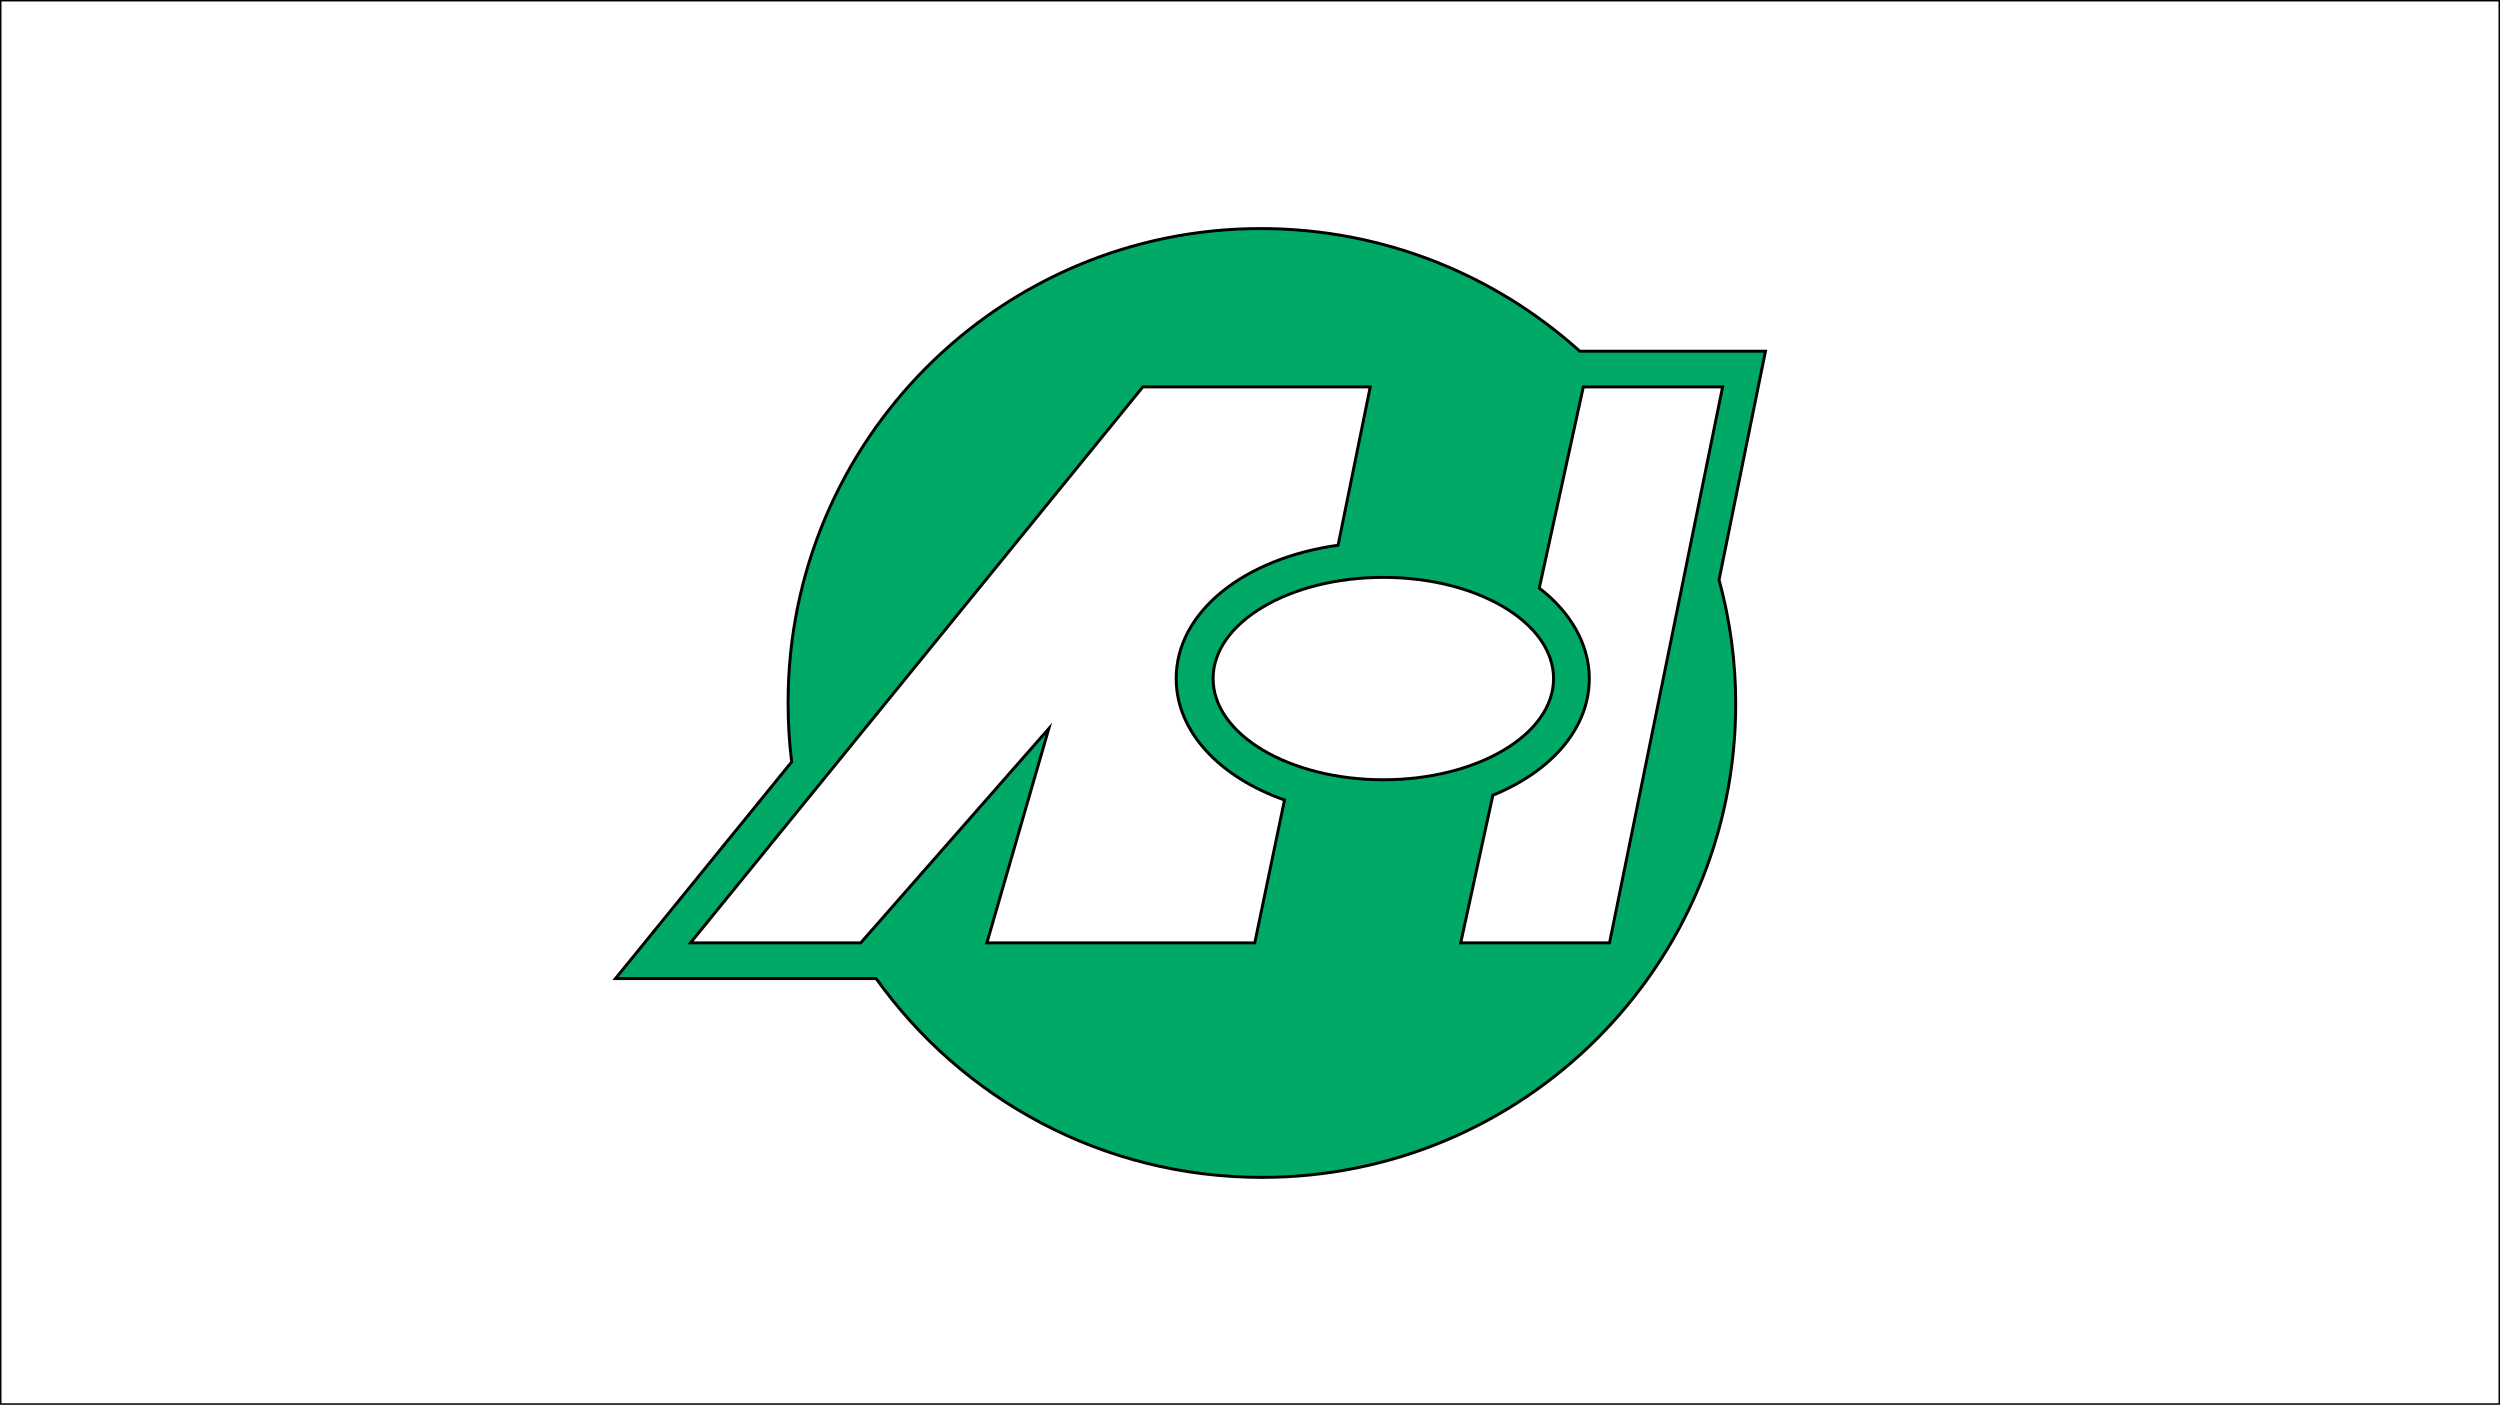 <?xml version="1.0"?>
<!-- Generator: Adobe Illustrator 18.0.0, SVG Export Plug-In . SVG Version: 6.00 Build 0)  -->
<svg
    xmlns="http://www.w3.org/2000/svg"
    xmlns:xlink="http://www.w3.org/1999/xlink"
    xmlns:svg="http://www.w3.org/2000/svg"
    xmlns:inkscape="http://www.inkscape.org/namespaces/inkscape"
    xmlns:sodipodi="http://sodipodi.sourceforge.net/DTD/sodipodi-0.dtd"
    xmlns:ns1="http://sozi.baierouge.fr"
    xmlns:dc="http://purl.org/dc/elements/1.1/"
    xmlns:cc="http://web.resource.org/cc/"
    xmlns:rdf="http://www.w3.org/1999/02/22-rdf-syntax-ns#"
    version="1.1"
    id="Layer_2"
    x="0px"
    y="0px"
    viewBox="0 0 210 118"
    style="enable-background:new 0 0 210 118;"
    xml:space="preserve"
  >
<rect x="0" y="0" width="210" height="118" fill="#333333" stroke="none"/>
<style
      type="text/css"
    >
	.st0{fill:#FFFFFF;stroke:#000000;stroke-width:0.25;stroke-miterlimit:10;}
	.st1{fill:#00AA66;stroke:#000000;stroke-width:0.25;stroke-miterlimit:10;}
</style
  >
<rect
      class="st0"
      width="210"
      height="118"
  />
<g
    >
	<path
        class="st1"
        d="M148.3,29.5h-15.6c-7.1-6.4-16.5-10.3-26.8-10.3C84,19.2,66.2,37,66.2,59c0,1.7,0.1,3.4,0.3,5L51.7,82.2h21.9   c7.2,10.1,19,16.7,32.4,16.7c22,0,39.8-17.8,39.8-39.8c0-3.6-0.5-7.1-1.4-10.4L148.3,29.5z"
    />
	<path
        class="st0"
        d="M98.8,57c0-5.6,5.7-10.1,13.6-11.2l2.7-13.3H96L58,79.2h14.3l15.8-18l-5.2,18h22.5l2.5-12   C102.5,65.3,98.8,61.5,98.8,57z"
    />
	<path
        class="st0"
        d="M133,32.5l-3.7,16.9c2.6,2,4.2,4.7,4.2,7.6c0,4.2-3.2,7.8-8.1,9.8l-2.7,12.4h12.5l9.5-46.7H133z"
    />
	<ellipse
        class="st0"
        cx="116.2"
        cy="57"
        rx="14.3"
        ry="8.5"
    />
</g
  >
</svg
>
